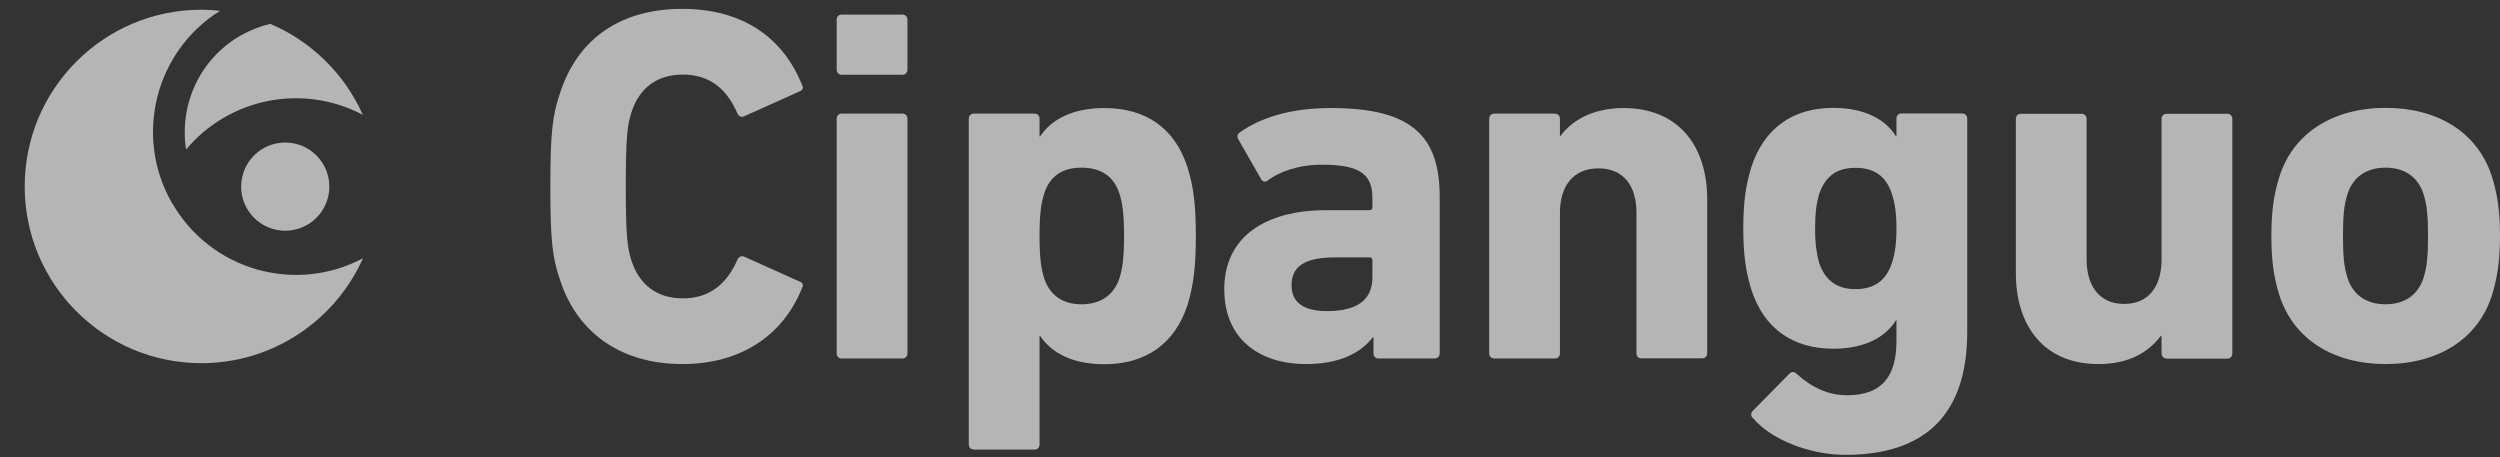 <svg width="82" height="15" viewBox="0 0 82 15" fill="none" xmlns="http://www.w3.org/2000/svg">
<rect x="0" y="0" width="82" height="15" fill="#333333" stroke="none"/>
<g opacity="0.64">
<path d="M18.051 6.116C18.051 4.373 18.119 3.795 18.365 3.063C18.96 1.223 20.406 0.291 22.378 0.291C24.35 0.291 25.682 1.223 26.311 2.795C26.362 2.881 26.328 2.961 26.231 2.995L24.425 3.807C24.327 3.858 24.242 3.824 24.19 3.727C23.876 2.995 23.344 2.446 22.401 2.446C21.521 2.446 20.96 2.909 20.709 3.692C20.577 4.11 20.526 4.504 20.526 6.116C20.526 7.728 20.577 8.123 20.709 8.54C20.96 9.317 21.521 9.786 22.401 9.786C23.344 9.786 23.876 9.237 24.19 8.511C24.242 8.414 24.322 8.38 24.425 8.425L26.231 9.237C26.328 9.271 26.362 9.352 26.311 9.437C25.682 11.015 24.287 11.941 22.378 11.941C20.469 11.941 18.96 11.009 18.365 9.169C18.114 8.437 18.051 7.86 18.051 6.116Z" fill="white"/>
<path d="M27.609 2.452C27.512 2.452 27.443 2.383 27.443 2.286V0.645C27.443 0.548 27.512 0.479 27.609 0.479H29.598C29.695 0.479 29.764 0.548 29.764 0.645V2.286C29.764 2.383 29.695 2.452 29.598 2.452H27.609ZM27.609 11.758C27.512 11.758 27.443 11.689 27.443 11.592V3.892C27.443 3.795 27.512 3.726 27.609 3.726H29.598C29.695 3.726 29.764 3.795 29.764 3.892V11.592C29.764 11.689 29.695 11.758 29.598 11.758H27.609Z" fill="white"/>
<path d="M31.942 14.742C31.845 14.742 31.776 14.674 31.776 14.577V3.893C31.776 3.795 31.845 3.727 31.942 3.727H33.931C34.028 3.727 34.097 3.795 34.097 3.893V4.476H34.114C34.48 3.927 35.16 3.544 36.223 3.544C37.567 3.544 38.527 4.19 38.944 5.47C39.144 6.099 39.224 6.699 39.224 7.746C39.224 8.792 39.139 9.386 38.944 10.021C38.527 11.284 37.567 11.947 36.223 11.947C35.16 11.947 34.48 11.564 34.114 11.015H34.097V14.582C34.097 14.68 34.028 14.748 33.931 14.748H31.942V14.742ZM36.721 9.117C36.818 8.803 36.869 8.454 36.869 7.74C36.869 7.025 36.818 6.677 36.721 6.362C36.538 5.779 36.109 5.499 35.474 5.499C34.84 5.499 34.428 5.779 34.245 6.362C34.148 6.677 34.097 7.025 34.097 7.74C34.097 8.454 34.148 8.803 34.245 9.117C34.428 9.683 34.857 9.981 35.474 9.981C36.092 9.981 36.538 9.683 36.721 9.117Z" fill="white"/>
<path d="M45.215 11.758C45.118 11.758 45.05 11.69 45.05 11.593V11.061H45.032C44.615 11.593 43.923 11.941 42.826 11.941C41.397 11.941 40.156 11.193 40.156 9.483C40.156 7.774 41.5 6.894 43.489 6.894H44.918C44.987 6.894 45.015 6.859 45.015 6.797V6.499C45.015 5.75 44.649 5.402 43.375 5.402C42.563 5.402 41.963 5.636 41.585 5.916C41.505 5.985 41.42 5.968 41.368 5.882L40.619 4.573C40.568 4.476 40.585 4.39 40.671 4.339C41.351 3.858 42.328 3.544 43.655 3.544C46.279 3.544 47.222 4.441 47.222 6.448V11.593C47.222 11.69 47.153 11.758 47.056 11.758H45.215ZM45.015 9.089V8.54C45.015 8.471 44.981 8.443 44.918 8.443H43.792C42.814 8.443 42.363 8.723 42.363 9.358C42.363 9.923 42.763 10.204 43.523 10.204C44.518 10.204 45.015 9.838 45.015 9.095V9.089Z" fill="white"/>
<path d="M53.841 11.758C53.744 11.758 53.676 11.69 53.676 11.593V6.98C53.676 6.099 53.258 5.522 52.429 5.522C51.6 5.522 51.166 6.105 51.166 6.98V11.593C51.166 11.69 51.097 11.758 51 11.758H49.011C48.914 11.758 48.845 11.69 48.845 11.593V3.893C48.845 3.795 48.914 3.727 49.011 3.727H51C51.097 3.727 51.166 3.795 51.166 3.893V4.459H51.183C51.549 3.961 52.229 3.544 53.258 3.544C55.036 3.544 55.996 4.773 55.996 6.528V11.587C55.996 11.684 55.928 11.753 55.831 11.753H53.841V11.758Z" fill="white"/>
<path d="M57.488 13.713C57.42 13.628 57.42 13.547 57.505 13.462L58.683 12.267C58.763 12.181 58.849 12.181 58.935 12.267C59.432 12.713 59.964 12.964 60.592 12.964C61.701 12.964 62.204 12.37 62.204 11.187V10.506H62.187C61.839 11.072 61.141 11.438 60.129 11.438C58.803 11.438 57.854 10.775 57.443 9.495C57.26 8.9 57.18 8.351 57.18 7.488C57.18 6.625 57.265 6.059 57.443 5.482C57.86 4.207 58.803 3.538 60.129 3.538C61.141 3.538 61.839 3.904 62.187 4.47H62.204V3.887C62.204 3.79 62.273 3.721 62.37 3.721H64.359C64.457 3.721 64.525 3.79 64.525 3.887V10.889C64.525 13.576 63.165 14.919 60.529 14.919C59.335 14.919 58.071 14.405 57.494 13.708L57.488 13.713ZM62.056 8.62C62.153 8.323 62.204 7.991 62.204 7.494C62.204 6.997 62.153 6.665 62.056 6.368C61.873 5.802 61.507 5.505 60.861 5.505C60.215 5.505 59.866 5.802 59.666 6.368C59.581 6.665 59.535 6.997 59.535 7.494C59.535 7.991 59.586 8.323 59.666 8.62C59.866 9.186 60.232 9.483 60.861 9.483C61.49 9.483 61.873 9.186 62.056 8.62Z" fill="white"/>
<path d="M71.065 11.758C70.968 11.758 70.899 11.69 70.899 11.592V11.009H70.882C70.465 11.558 69.836 11.941 68.824 11.941C67.046 11.941 66.12 10.695 66.12 8.957V3.898C66.12 3.801 66.189 3.732 66.286 3.732H68.275C68.372 3.732 68.441 3.801 68.441 3.898V8.511C68.441 9.375 68.858 9.969 69.67 9.969C70.482 9.969 70.899 9.386 70.899 8.511V3.898C70.899 3.801 70.968 3.732 71.065 3.732H73.054C73.151 3.732 73.22 3.801 73.22 3.898V11.598C73.22 11.695 73.151 11.764 73.054 11.764H71.065V11.758Z" fill="white"/>
<path d="M74.763 9.683C74.581 9.1 74.501 8.54 74.501 7.74C74.501 6.939 74.581 6.379 74.763 5.796C75.227 4.338 76.553 3.538 78.251 3.538C79.948 3.538 81.269 4.333 81.737 5.796C81.92 6.379 82 6.939 82 7.74C82 8.54 81.915 9.1 81.737 9.683C81.274 11.141 79.942 11.941 78.251 11.941C76.558 11.941 75.232 11.147 74.763 9.683ZM79.491 9.117C79.605 8.751 79.639 8.42 79.639 7.74C79.639 7.059 79.605 6.728 79.491 6.362C79.308 5.796 78.862 5.499 78.245 5.499C77.627 5.499 77.181 5.796 76.999 6.362C76.884 6.728 76.85 7.059 76.85 7.74C76.85 8.42 76.884 8.751 76.999 9.117C77.181 9.683 77.627 9.98 78.245 9.98C78.862 9.98 79.308 9.683 79.491 9.117Z" fill="white"/>
<path d="M5.646 6.67C4.383 4.475 5.086 1.686 7.218 0.354C7.018 0.331 6.812 0.319 6.606 0.319C3.405 0.319 0.81 2.915 0.81 6.116C0.81 9.317 3.405 11.912 6.606 11.912C8.967 11.912 11.002 10.495 11.906 8.471C9.688 9.649 6.915 8.865 5.652 6.67H5.646Z" fill="white"/>
<path d="M11.9 3.766C11.305 2.429 10.214 1.354 8.865 0.782C8.527 0.862 8.196 0.994 7.881 1.171C6.538 1.948 5.875 3.452 6.104 4.904C7.504 3.229 9.916 2.72 11.9 3.766Z" fill="white"/>
<path d="M9.356 7.567C10.155 7.567 10.802 6.92 10.802 6.121C10.802 5.322 10.155 4.675 9.356 4.675C8.557 4.675 7.91 5.322 7.91 6.121C7.91 6.92 8.557 7.567 9.356 7.567Z" fill="white"/>
</g>
</svg>
